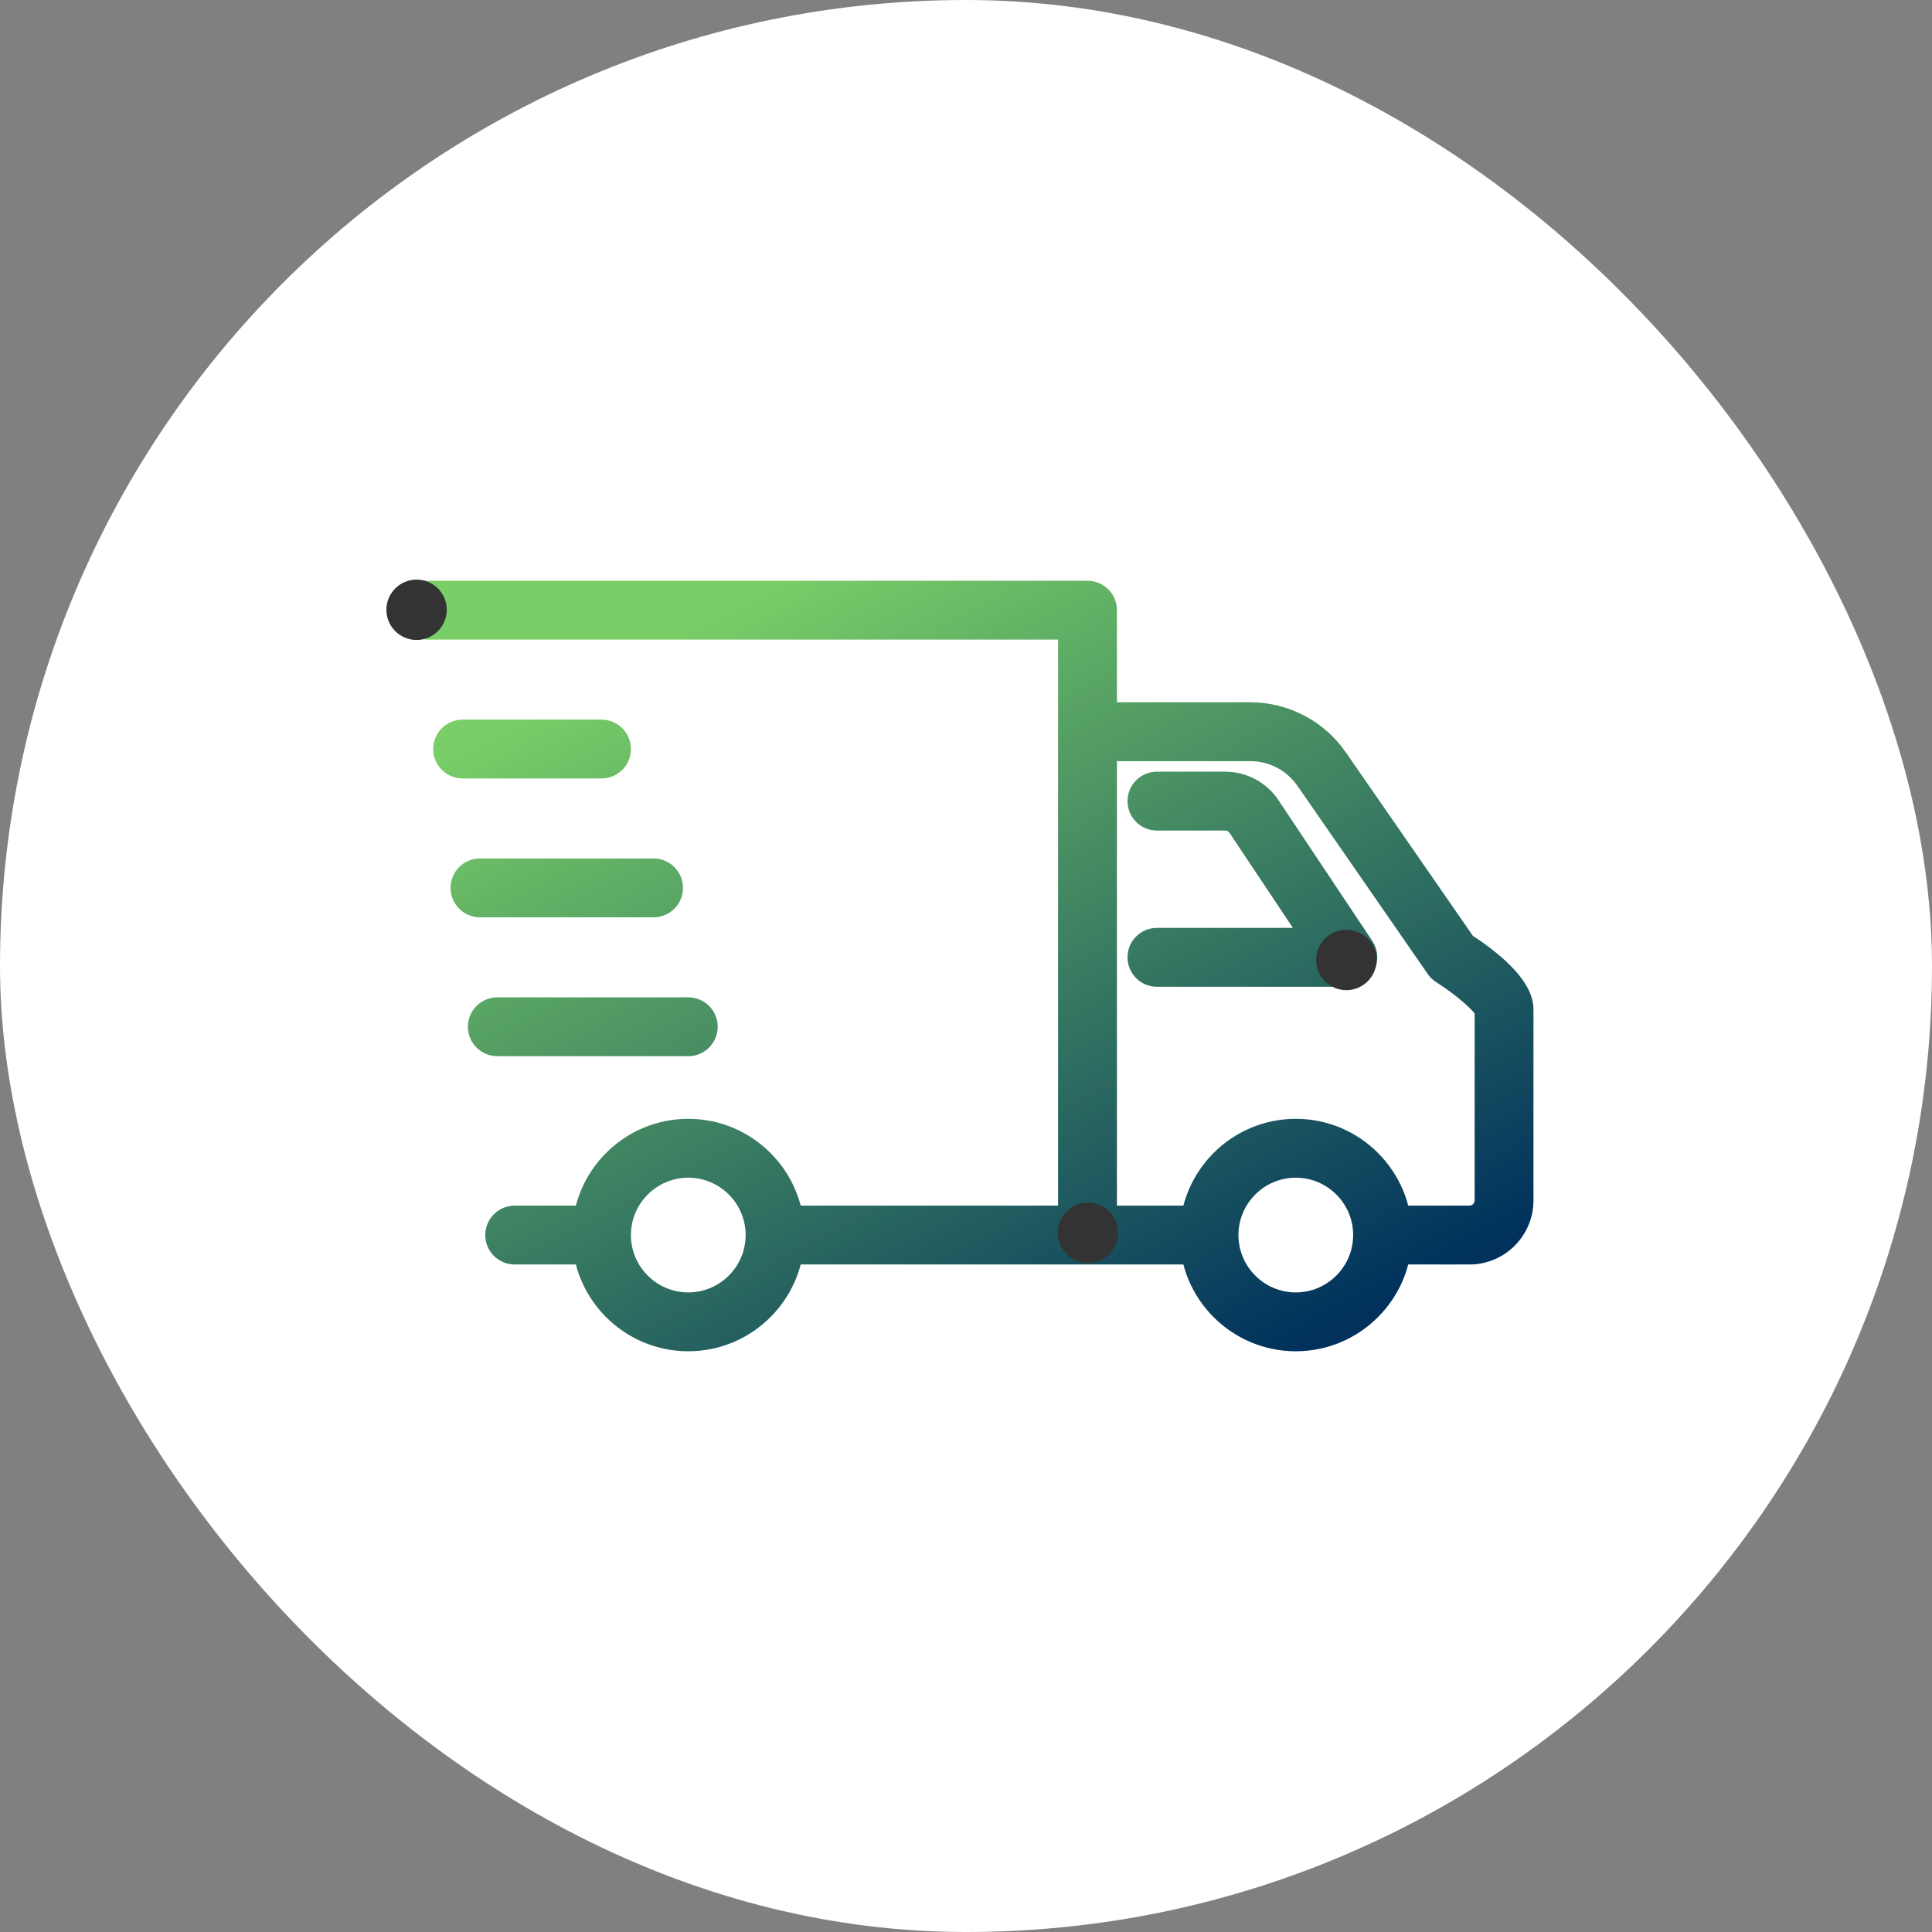 <svg width="80" height="80" viewBox="0 0 80 80" fill="none" xmlns="http://www.w3.org/2000/svg">
<rect x="0" y="0" width="80" height="80" fill="#808080" stroke="none"/>
<rect width="80" height="80" rx="40" fill="white"/>
<path d="M45.031 51.859H32.812C32.415 51.859 32.094 51.538 32.094 51.141C32.094 50.743 32.415 50.422 32.812 50.422H44.312V25.984H17.719C17.322 25.984 17 25.663 17 25.266C17 24.869 17.322 24.547 17.719 24.547H45.031C45.428 24.547 45.75 24.869 45.75 25.266V51.141C45.75 51.538 45.428 51.859 45.031 51.859Z" fill="url(#paint0_linear_1418_18184)"/>
<path d="M60.844 51.859H57.969C57.572 51.859 57.25 51.538 57.25 51.141C57.25 50.743 57.572 50.422 57.969 50.422H60.844C61.241 50.422 61.562 50.1 61.562 49.703V41.829C61.453 41.533 60.596 40.789 59.74 40.248C59.66 40.196 59.588 40.129 59.534 40.05L54.136 32.255C53.599 31.479 52.715 31.017 51.771 31.017H45.029C44.632 31.017 44.311 30.696 44.311 30.299C44.311 29.902 44.632 29.58 45.029 29.58H51.771C53.185 29.58 54.512 30.273 55.317 31.438L60.632 39.114C61.57 39.721 62.998 40.809 62.998 41.799V49.705C62.998 50.895 62.032 51.861 60.842 51.861L60.844 51.859Z" fill="url(#paint1_linear_1418_18184)"/>
<path d="M28.5 55.453C26.123 55.453 24.188 53.518 24.188 51.141C24.188 48.763 26.123 46.828 28.5 46.828C30.877 46.828 32.812 48.763 32.812 51.141C32.812 53.518 30.877 55.453 28.5 55.453ZM28.5 48.266C26.915 48.266 25.625 49.556 25.625 51.141C25.625 52.725 26.915 54.016 28.5 54.016C30.085 54.016 31.375 52.725 31.375 51.141C31.375 49.556 30.085 48.266 28.5 48.266Z" fill="url(#paint2_linear_1418_18184)"/>
<path d="M53.656 55.453C51.279 55.453 49.344 53.518 49.344 51.141C49.344 48.763 51.279 46.828 53.656 46.828C56.033 46.828 57.969 48.763 57.969 51.141C57.969 53.518 56.033 55.453 53.656 55.453ZM53.656 48.266C52.071 48.266 50.781 49.556 50.781 51.141C50.781 52.725 52.071 54.016 53.656 54.016C55.241 54.016 56.531 52.725 56.531 51.141C56.531 49.556 55.241 48.266 53.656 48.266Z" fill="url(#paint3_linear_1418_18184)"/>
<path d="M24.906 31.734H19.156C18.759 31.734 18.438 31.413 18.438 31.016C18.438 30.619 18.759 30.297 19.156 30.297H24.906C25.303 30.297 25.625 30.619 25.625 31.016C25.625 31.413 25.303 31.734 24.906 31.734Z" fill="url(#paint4_linear_1418_18184)"/>
<path d="M27.062 37.484H19.875C19.478 37.484 19.156 37.163 19.156 36.766C19.156 36.368 19.478 36.047 19.875 36.047H27.062C27.46 36.047 27.781 36.368 27.781 36.766C27.781 37.163 27.46 37.484 27.062 37.484Z" fill="url(#paint5_linear_1418_18184)"/>
<path d="M28.5 43.234H20.594C20.197 43.234 19.875 42.913 19.875 42.516C19.875 42.118 20.197 41.797 20.594 41.797H28.5C28.897 41.797 29.219 42.118 29.219 42.516C29.219 42.913 28.897 43.234 28.5 43.234Z" fill="url(#paint6_linear_1418_18184)"/>
<path d="M55.812 40.359H47.906C47.509 40.359 47.188 40.038 47.188 39.641C47.188 39.243 47.509 38.922 47.906 38.922H54.47L51.329 34.211C51.196 34.009 50.972 33.891 50.731 33.891H47.906C47.509 33.891 47.188 33.569 47.188 33.172C47.188 32.775 47.509 32.453 47.906 32.453H50.731C51.453 32.453 52.123 32.812 52.524 33.413L56.409 39.242C56.556 39.463 56.569 39.747 56.445 39.98C56.319 40.214 56.077 40.359 55.811 40.359H55.812Z" fill="url(#paint7_linear_1418_18184)"/>
<path d="M49.344 51.859H45.031C44.634 51.859 44.312 51.538 44.312 51.141C44.312 50.743 44.634 50.422 45.031 50.422H49.344C49.741 50.422 50.062 50.743 50.062 51.141C50.062 51.538 49.741 51.859 49.344 51.859Z" fill="url(#paint8_linear_1418_18184)"/>
<path d="M24.188 51.859H21.312C20.915 51.859 20.594 51.538 20.594 51.141C20.594 50.743 20.915 50.422 21.312 50.422H24.188C24.585 50.422 24.906 50.743 24.906 51.141C24.906 51.538 24.585 51.859 24.188 51.859Z" fill="url(#paint9_linear_1418_18184)"/>
<path d="M45.031 51.859H32.812C32.415 51.859 32.094 51.538 32.094 51.141C32.094 50.743 32.415 50.422 32.812 50.422H44.312V25.984H17.719C17.322 25.984 17 25.663 17 25.266C17 24.869 17.322 24.547 17.719 24.547H45.031C45.428 24.547 45.75 24.869 45.75 25.266V51.141C45.75 51.538 45.428 51.859 45.031 51.859ZM45.031 51.859H49.344C49.741 51.859 50.062 51.538 50.062 51.141C50.062 50.743 49.741 50.422 49.344 50.422H45.031C44.634 50.422 44.312 50.743 44.312 51.141C44.312 51.538 44.634 51.859 45.031 51.859ZM60.844 51.859H57.969C57.572 51.859 57.25 51.538 57.25 51.141C57.25 50.743 57.572 50.422 57.969 50.422H60.844C61.241 50.422 61.562 50.1 61.562 49.703V41.829C61.453 41.533 60.596 40.789 59.74 40.248C59.66 40.196 59.588 40.129 59.534 40.05L54.136 32.255C53.599 31.479 52.715 31.017 51.771 31.017H45.029C44.632 31.017 44.311 30.696 44.311 30.299C44.311 29.902 44.632 29.58 45.029 29.58H51.771C53.185 29.58 54.512 30.273 55.317 31.438L60.632 39.114C61.57 39.721 62.998 40.809 62.998 41.799V49.705C62.998 50.895 62.032 51.861 60.842 51.861L60.844 51.859ZM28.5 55.453C26.123 55.453 24.188 53.518 24.188 51.141C24.188 48.763 26.123 46.828 28.5 46.828C30.877 46.828 32.812 48.763 32.812 51.141C32.812 53.518 30.877 55.453 28.5 55.453ZM28.5 48.266C26.915 48.266 25.625 49.556 25.625 51.141C25.625 52.725 26.915 54.016 28.5 54.016C30.085 54.016 31.375 52.725 31.375 51.141C31.375 49.556 30.085 48.266 28.5 48.266ZM53.656 55.453C51.279 55.453 49.344 53.518 49.344 51.141C49.344 48.763 51.279 46.828 53.656 46.828C56.033 46.828 57.969 48.763 57.969 51.141C57.969 53.518 56.033 55.453 53.656 55.453ZM53.656 48.266C52.071 48.266 50.781 49.556 50.781 51.141C50.781 52.725 52.071 54.016 53.656 54.016C55.241 54.016 56.531 52.725 56.531 51.141C56.531 49.556 55.241 48.266 53.656 48.266ZM24.906 31.734H19.156C18.759 31.734 18.438 31.413 18.438 31.016C18.438 30.619 18.759 30.297 19.156 30.297H24.906C25.303 30.297 25.625 30.619 25.625 31.016C25.625 31.413 25.303 31.734 24.906 31.734ZM27.062 37.484H19.875C19.478 37.484 19.156 37.163 19.156 36.766C19.156 36.368 19.478 36.047 19.875 36.047H27.062C27.46 36.047 27.781 36.368 27.781 36.766C27.781 37.163 27.46 37.484 27.062 37.484ZM28.5 43.234H20.594C20.197 43.234 19.875 42.913 19.875 42.516C19.875 42.118 20.197 41.797 20.594 41.797H28.5C28.897 41.797 29.219 42.118 29.219 42.516C29.219 42.913 28.897 43.234 28.5 43.234ZM55.812 40.359H47.906C47.509 40.359 47.188 40.038 47.188 39.641C47.188 39.243 47.509 38.922 47.906 38.922H54.47L51.329 34.211C51.196 34.009 50.972 33.891 50.731 33.891H47.906C47.509 33.891 47.188 33.569 47.188 33.172C47.188 32.775 47.509 32.453 47.906 32.453H50.731C51.453 32.453 52.123 32.812 52.524 33.413L56.409 39.242C56.556 39.463 56.569 39.747 56.445 39.98C56.319 40.214 56.077 40.359 55.811 40.359H55.812ZM24.188 51.859H21.312C20.915 51.859 20.594 51.538 20.594 51.141C20.594 50.743 20.915 50.422 21.312 50.422H24.188C24.585 50.422 24.906 50.743 24.906 51.141C24.906 51.538 24.585 51.859 24.188 51.859Z" stroke="url(#paint10_linear_1418_18184)"/>
<circle cx="17.25" cy="25.25" r="1.25" fill="#333333"/>
<circle cx="45.051" cy="51.05" r="1.25" fill="#333333"/>
<circle cx="55.75" cy="39.75" r="1.25" fill="#333333"/>
<defs>
<linearGradient id="paint0_linear_1418_18184" x1="26.353" y1="27.019" x2="44.134" y2="60.653" gradientUnits="userSpaceOnUse">
<stop stop-color="#79CE67"/>
<stop offset="1" stop-color="#00325D"/>
</linearGradient>
<linearGradient id="paint1_linear_1418_18184" x1="26.353" y1="27.019" x2="44.134" y2="60.653" gradientUnits="userSpaceOnUse">
<stop stop-color="#79CE67"/>
<stop offset="1" stop-color="#00325D"/>
</linearGradient>
<linearGradient id="paint2_linear_1418_18184" x1="26.353" y1="27.019" x2="44.134" y2="60.653" gradientUnits="userSpaceOnUse">
<stop stop-color="#79CE67"/>
<stop offset="1" stop-color="#00325D"/>
</linearGradient>
<linearGradient id="paint3_linear_1418_18184" x1="26.353" y1="27.019" x2="44.134" y2="60.653" gradientUnits="userSpaceOnUse">
<stop stop-color="#79CE67"/>
<stop offset="1" stop-color="#00325D"/>
</linearGradient>
<linearGradient id="paint4_linear_1418_18184" x1="26.353" y1="27.019" x2="44.134" y2="60.653" gradientUnits="userSpaceOnUse">
<stop stop-color="#79CE67"/>
<stop offset="1" stop-color="#00325D"/>
</linearGradient>
<linearGradient id="paint5_linear_1418_18184" x1="26.353" y1="27.019" x2="44.134" y2="60.653" gradientUnits="userSpaceOnUse">
<stop stop-color="#79CE67"/>
<stop offset="1" stop-color="#00325D"/>
</linearGradient>
<linearGradient id="paint6_linear_1418_18184" x1="26.353" y1="27.019" x2="44.134" y2="60.653" gradientUnits="userSpaceOnUse">
<stop stop-color="#79CE67"/>
<stop offset="1" stop-color="#00325D"/>
</linearGradient>
<linearGradient id="paint7_linear_1418_18184" x1="26.353" y1="27.019" x2="44.134" y2="60.653" gradientUnits="userSpaceOnUse">
<stop stop-color="#79CE67"/>
<stop offset="1" stop-color="#00325D"/>
</linearGradient>
<linearGradient id="paint8_linear_1418_18184" x1="26.353" y1="27.019" x2="44.134" y2="60.653" gradientUnits="userSpaceOnUse">
<stop stop-color="#79CE67"/>
<stop offset="1" stop-color="#00325D"/>
</linearGradient>
<linearGradient id="paint9_linear_1418_18184" x1="26.353" y1="27.019" x2="44.134" y2="60.653" gradientUnits="userSpaceOnUse">
<stop stop-color="#79CE67"/>
<stop offset="1" stop-color="#00325D"/>
</linearGradient>
<linearGradient id="paint10_linear_1418_18184" x1="26.353" y1="27.019" x2="44.134" y2="60.653" gradientUnits="userSpaceOnUse">
<stop stop-color="#79CE67"/>
<stop offset="1" stop-color="#00325D"/>
</linearGradient>
</defs>
</svg>
